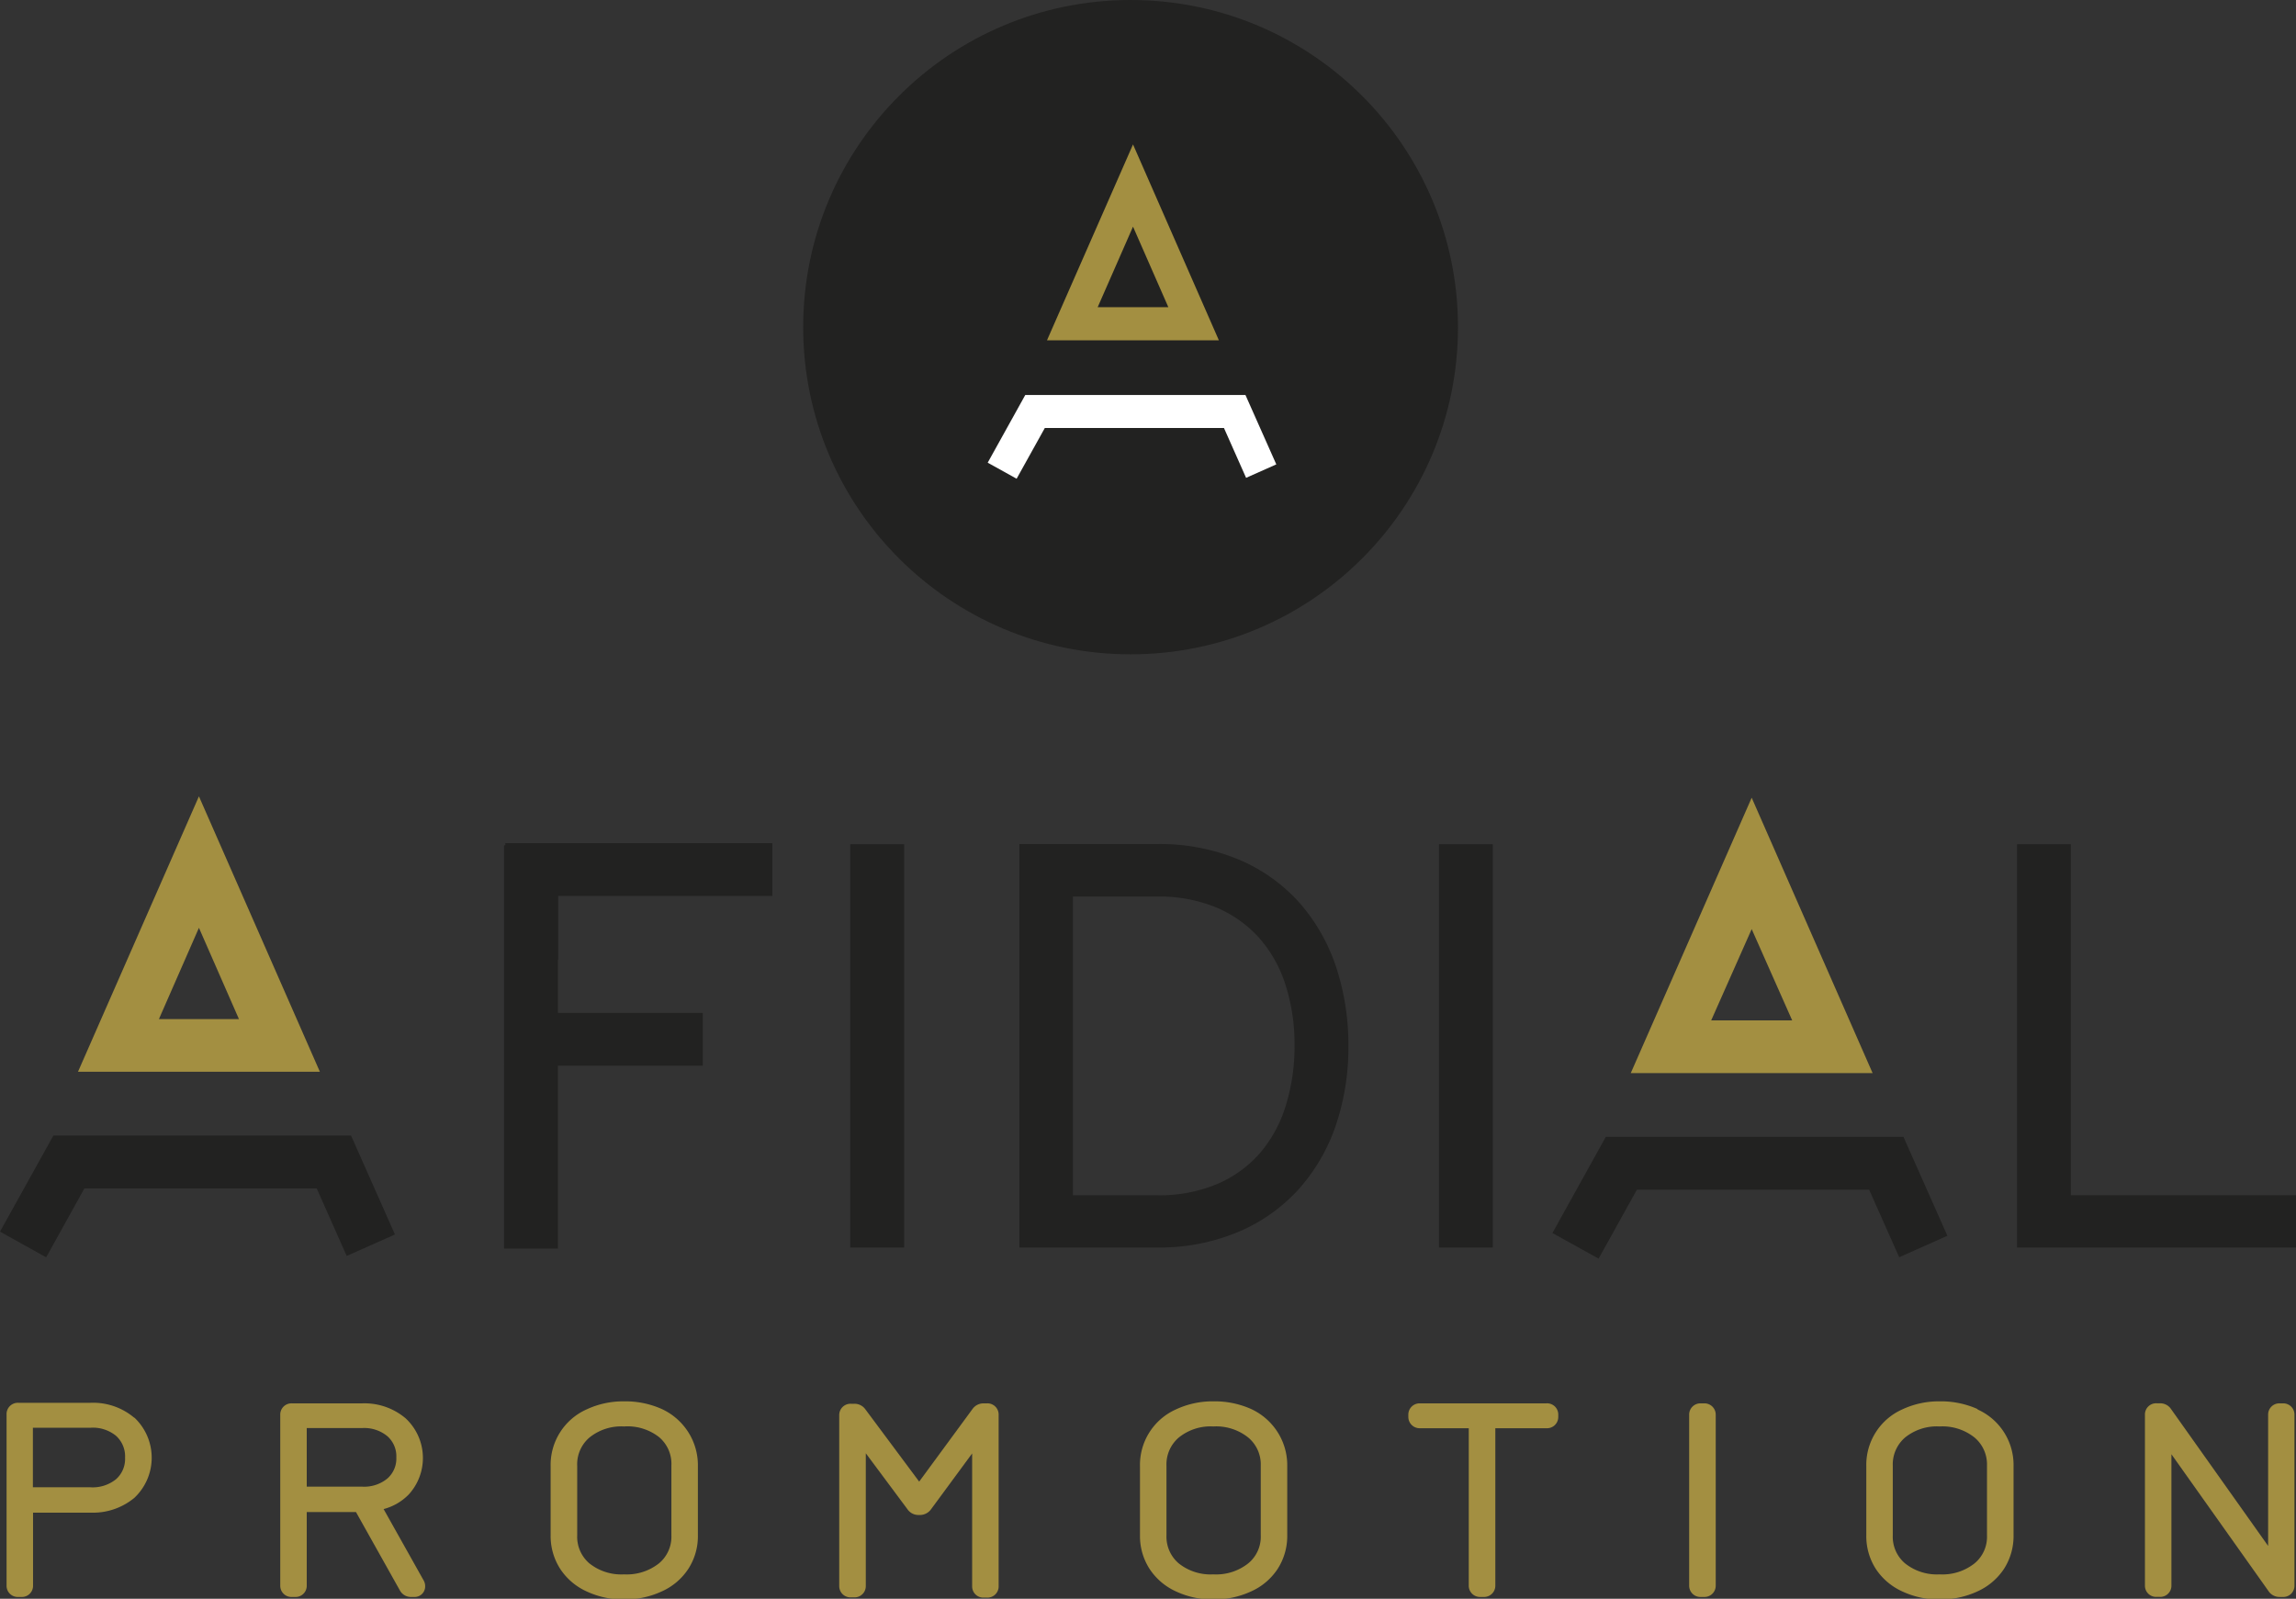 <svg id="Calque_1" data-name="Calque 1" xmlns="http://www.w3.org/2000/svg" viewBox="0 0 283.46 197.37"><rect x="0" y="0" width="283.46" height="197.37" fill="#333333" stroke="none"/><defs><style>.cls-1{fill:#222221;}.cls-2{fill:#a38f41;}.cls-3{fill:#fff;}</style></defs><title>AFIDIAL LOGO</title><rect class="cls-1" x="104.97" y="104.22" width="6.65" height="49.79"/><path class="cls-1" d="M428.33,608.22a21,21,0,0,0-7.45-5.43,25.32,25.32,0,0,0-10.29-2h-17V650.6h17a25.24,25.24,0,0,0,9.72-1.8,21.19,21.19,0,0,0,7.52-5.13,22.81,22.81,0,0,0,4.75-7.92,30,30,0,0,0,1.63-10.11,30.62,30.62,0,0,0-1.45-9.47A23.07,23.07,0,0,0,428.33,608.22Zm-17.74,35.93H400.2V607.27h10.39a18.51,18.51,0,0,1,7.31,1.35,14.89,14.89,0,0,1,5.27,3.73,16.11,16.11,0,0,1,3.25,5.74,23.87,23.87,0,0,1,1.14,7.55,24.63,24.63,0,0,1-1.11,7.54,16.24,16.24,0,0,1-3.2,5.81,14.57,14.57,0,0,1-5.24,3.77A18.4,18.4,0,0,1,410.59,644.15Z" transform="translate(-267.74 -496.59)"/><rect class="cls-1" x="177.65" y="104.22" width="6.65" height="49.79"/><polygon class="cls-1" points="255.66 147.55 255.66 104.22 249.02 104.22 249.02 154.01 283.46 154.01 283.46 147.55 255.66 147.55"/><path class="cls-2" d="M292.3,594.9l-14.93,34h29.86Zm0,16.23,4.94,11.27h-9.88Z" transform="translate(-267.74 -496.59)"/><polygon class="cls-1" points="6.59 140.19 0 152.05 5.7 155.22 10.42 146.71 39.1 146.71 42.8 155.05 48.76 152.4 43.34 140.19 6.59 140.19"/><path class="cls-2" d="M484,595.07l-14.93,34h29.86Zm0,16.22,5,11.27H479Z" transform="translate(-267.74 -496.59)"/><polygon class="cls-1" points="198.25 140.35 191.66 152.22 197.36 155.38 202.09 146.87 230.76 146.87 234.47 155.21 240.42 152.56 235 140.35 198.25 140.35"/><path class="cls-2" d="M284.32,671.62a7.87,7.87,0,0,0-5.42-1.85H270a1.39,1.39,0,0,0-1.45,1.42v21.14a1.38,1.38,0,0,0,1.45,1.41h.36a1.38,1.38,0,0,0,1.46-1.41v-9h7.1a8,8,0,0,0,5.4-1.82,6.8,6.8,0,0,0,0-9.92Zm-12.52,1.23h7.1a4.51,4.51,0,0,1,3.17,1,3.42,3.42,0,0,1,1.11,2.71,3.33,3.33,0,0,1-1.11,2.64,4.58,4.58,0,0,1-3.17,1h-7.1Z" transform="translate(-267.74 -496.59)"/><path class="cls-2" d="M315.1,682.89a6.7,6.7,0,0,0,3.11-1.81,6.68,6.68,0,0,0-.4-9.4,7.86,7.86,0,0,0-5.38-1.84H303.8a1.38,1.38,0,0,0-1.46,1.41v21.08a1.38,1.38,0,0,0,1.46,1.41h.35a1.38,1.38,0,0,0,1.46-1.41v-9.07h6.08l5.43,9.69a1.54,1.54,0,0,0,1.4.79h.33a1.3,1.3,0,0,0,1.38-1.32,1.41,1.41,0,0,0-.17-.69Zm-9.49-10h6.82a4.48,4.48,0,0,1,3.13,1,3.3,3.3,0,0,1,1.11,2.63,3.26,3.26,0,0,1-1.11,2.6,4.48,4.48,0,0,1-3.13,1h-6.82Z" transform="translate(-267.74 -496.59)"/><path class="cls-2" d="M349.45,670.54a11,11,0,0,0-4.67-.95,10.67,10.67,0,0,0-4.63,1,7.5,7.5,0,0,0-4.43,7v8.53a7.49,7.49,0,0,0,1.18,4.15,7.7,7.7,0,0,0,3.25,2.78,10.67,10.67,0,0,0,4.63,1,10.83,10.83,0,0,0,4.67-1,7.64,7.64,0,0,0,3.27-2.78,7.41,7.41,0,0,0,1.18-4.15v-8.53a7.6,7.6,0,0,0-1.17-4.17A7.7,7.7,0,0,0,349.45,670.54Zm1.18,7v8.59a4.28,4.28,0,0,1-1.52,3.45,6.41,6.41,0,0,1-4.33,1.37,6.32,6.32,0,0,1-4.28-1.36,4.32,4.32,0,0,1-1.5-3.46v-8.59a4.34,4.34,0,0,1,1.51-3.48,6.24,6.24,0,0,1,4.27-1.37A6.32,6.32,0,0,1,349.1,674,4.31,4.31,0,0,1,350.63,677.51Z" transform="translate(-267.74 -496.59)"/><path class="cls-2" d="M389.57,669.84h-.43a1.66,1.66,0,0,0-1.31.66l-6.61,9-6.7-9a1.64,1.64,0,0,0-1.28-.61h-.43a1.39,1.39,0,0,0-1.46,1.41v21.08a1.39,1.39,0,0,0,1.46,1.41h.36a1.39,1.39,0,0,0,1.46-1.41V676l5.21,7a1.63,1.63,0,0,0,1.28.62h.21a1.69,1.69,0,0,0,1.32-.66l5.11-6.94v16.39a1.38,1.38,0,0,0,1.45,1.41h.36a1.38,1.38,0,0,0,1.46-1.41V671.25A1.38,1.38,0,0,0,389.57,669.84Z" transform="translate(-267.74 -496.59)"/><path class="cls-2" d="M422.21,670.54a11,11,0,0,0-4.68-.95,10.66,10.66,0,0,0-4.62,1,7.5,7.5,0,0,0-4.43,7v8.53a7.49,7.49,0,0,0,1.18,4.15,7.7,7.7,0,0,0,3.25,2.78,10.66,10.66,0,0,0,4.62,1,10.87,10.87,0,0,0,4.68-1,7.64,7.64,0,0,0,3.27-2.78,7.49,7.49,0,0,0,1.18-4.15v-8.53a7.6,7.6,0,0,0-1.17-4.17A7.7,7.7,0,0,0,422.21,670.54Zm1.18,7v8.59a4.25,4.25,0,0,1-1.53,3.45,6.37,6.37,0,0,1-4.33,1.37,6.29,6.29,0,0,1-4.27-1.36,4.33,4.33,0,0,1-1.51-3.46v-8.59a4.35,4.35,0,0,1,1.52-3.48,6.22,6.22,0,0,1,4.26-1.37,6.33,6.33,0,0,1,4.33,1.38A4.31,4.31,0,0,1,423.39,677.51Z" transform="translate(-267.74 -496.59)"/><path class="cls-2" d="M458.62,669.84H443.07a1.39,1.39,0,0,0-1.46,1.41v.25a1.4,1.4,0,0,0,1.46,1.41h6v19.42a1.39,1.39,0,0,0,1.46,1.41h.36a1.39,1.39,0,0,0,1.46-1.41V672.91h6.31a1.39,1.39,0,0,0,1.46-1.41v-.25A1.38,1.38,0,0,0,458.62,669.84Z" transform="translate(-267.74 -496.59)"/><path class="cls-2" d="M478.1,669.84h-.36a1.39,1.39,0,0,0-1.46,1.41v21.08a1.39,1.39,0,0,0,1.46,1.41h.36a1.39,1.39,0,0,0,1.46-1.41V671.25A1.39,1.39,0,0,0,478.1,669.84Z" transform="translate(-267.74 -496.59)"/><path class="cls-2" d="M511.88,670.54a11.05,11.05,0,0,0-4.68-.95,10.63,10.63,0,0,0-4.62,1,7.5,7.5,0,0,0-4.43,7v8.53a7.48,7.48,0,0,0,1.17,4.15,7.73,7.73,0,0,0,3.26,2.78,10.63,10.63,0,0,0,4.62,1,10.9,10.9,0,0,0,4.68-1,7.76,7.76,0,0,0,3.27-2.78,7.49,7.49,0,0,0,1.18-4.15v-8.53a7.51,7.51,0,0,0-4.45-7Zm1.17,7v8.59a4.25,4.25,0,0,1-1.52,3.45,6.37,6.37,0,0,1-4.33,1.37,6.29,6.29,0,0,1-4.27-1.36,4.3,4.3,0,0,1-1.51-3.46v-8.59a4.37,4.37,0,0,1,1.51-3.48,6.24,6.24,0,0,1,4.27-1.37,6.34,6.34,0,0,1,4.33,1.38A4.33,4.33,0,0,1,513.05,677.51Z" transform="translate(-267.74 -496.59)"/><path class="cls-2" d="M549.57,669.84h-.35a1.38,1.38,0,0,0-1.46,1.41l0,16.19-12.06-17a1.62,1.62,0,0,0-1.28-.61H534a1.38,1.38,0,0,0-1.45,1.41v21.08a1.38,1.38,0,0,0,1.45,1.41h.36a1.38,1.38,0,0,0,1.46-1.41v-16.2l12.06,17a1.63,1.63,0,0,0,1.28.62h.39a1.38,1.38,0,0,0,1.46-1.41V671.25A1.38,1.38,0,0,0,549.57,669.84Z" transform="translate(-267.74 -496.59)"/><path class="cls-1" d="M357.49,639.75l-.19.18" transform="translate(-267.74 -496.59)"/><polygon class="cls-1" points="68.91 118.49 68.91 110.61 95.35 110.61 95.35 104.09 62.39 104.09 62.39 104.35 62.23 104.35 62.23 131.51 62.17 131.57 62.23 131.57 62.23 154.14 68.88 154.14 68.88 131.57 86.76 131.57 86.76 125.05 68.88 125.05 68.88 118.52 68.91 118.49"/><ellipse class="cls-1" cx="139.58" cy="40.39" rx="40.42" ry="40.39"/><path class="cls-2" d="M407.62,514.42,397,538.6h21.22Zm-4.36,20.09,4.36-9.94,4.36,9.94Z" transform="translate(-267.74 -496.59)"/><polygon class="cls-3" points="126.58 48.76 121.94 57.12 125.51 59.1 128.99 52.84 151.11 52.84 153.84 58.99 157.57 57.33 153.76 48.76 126.58 48.76"/></svg>